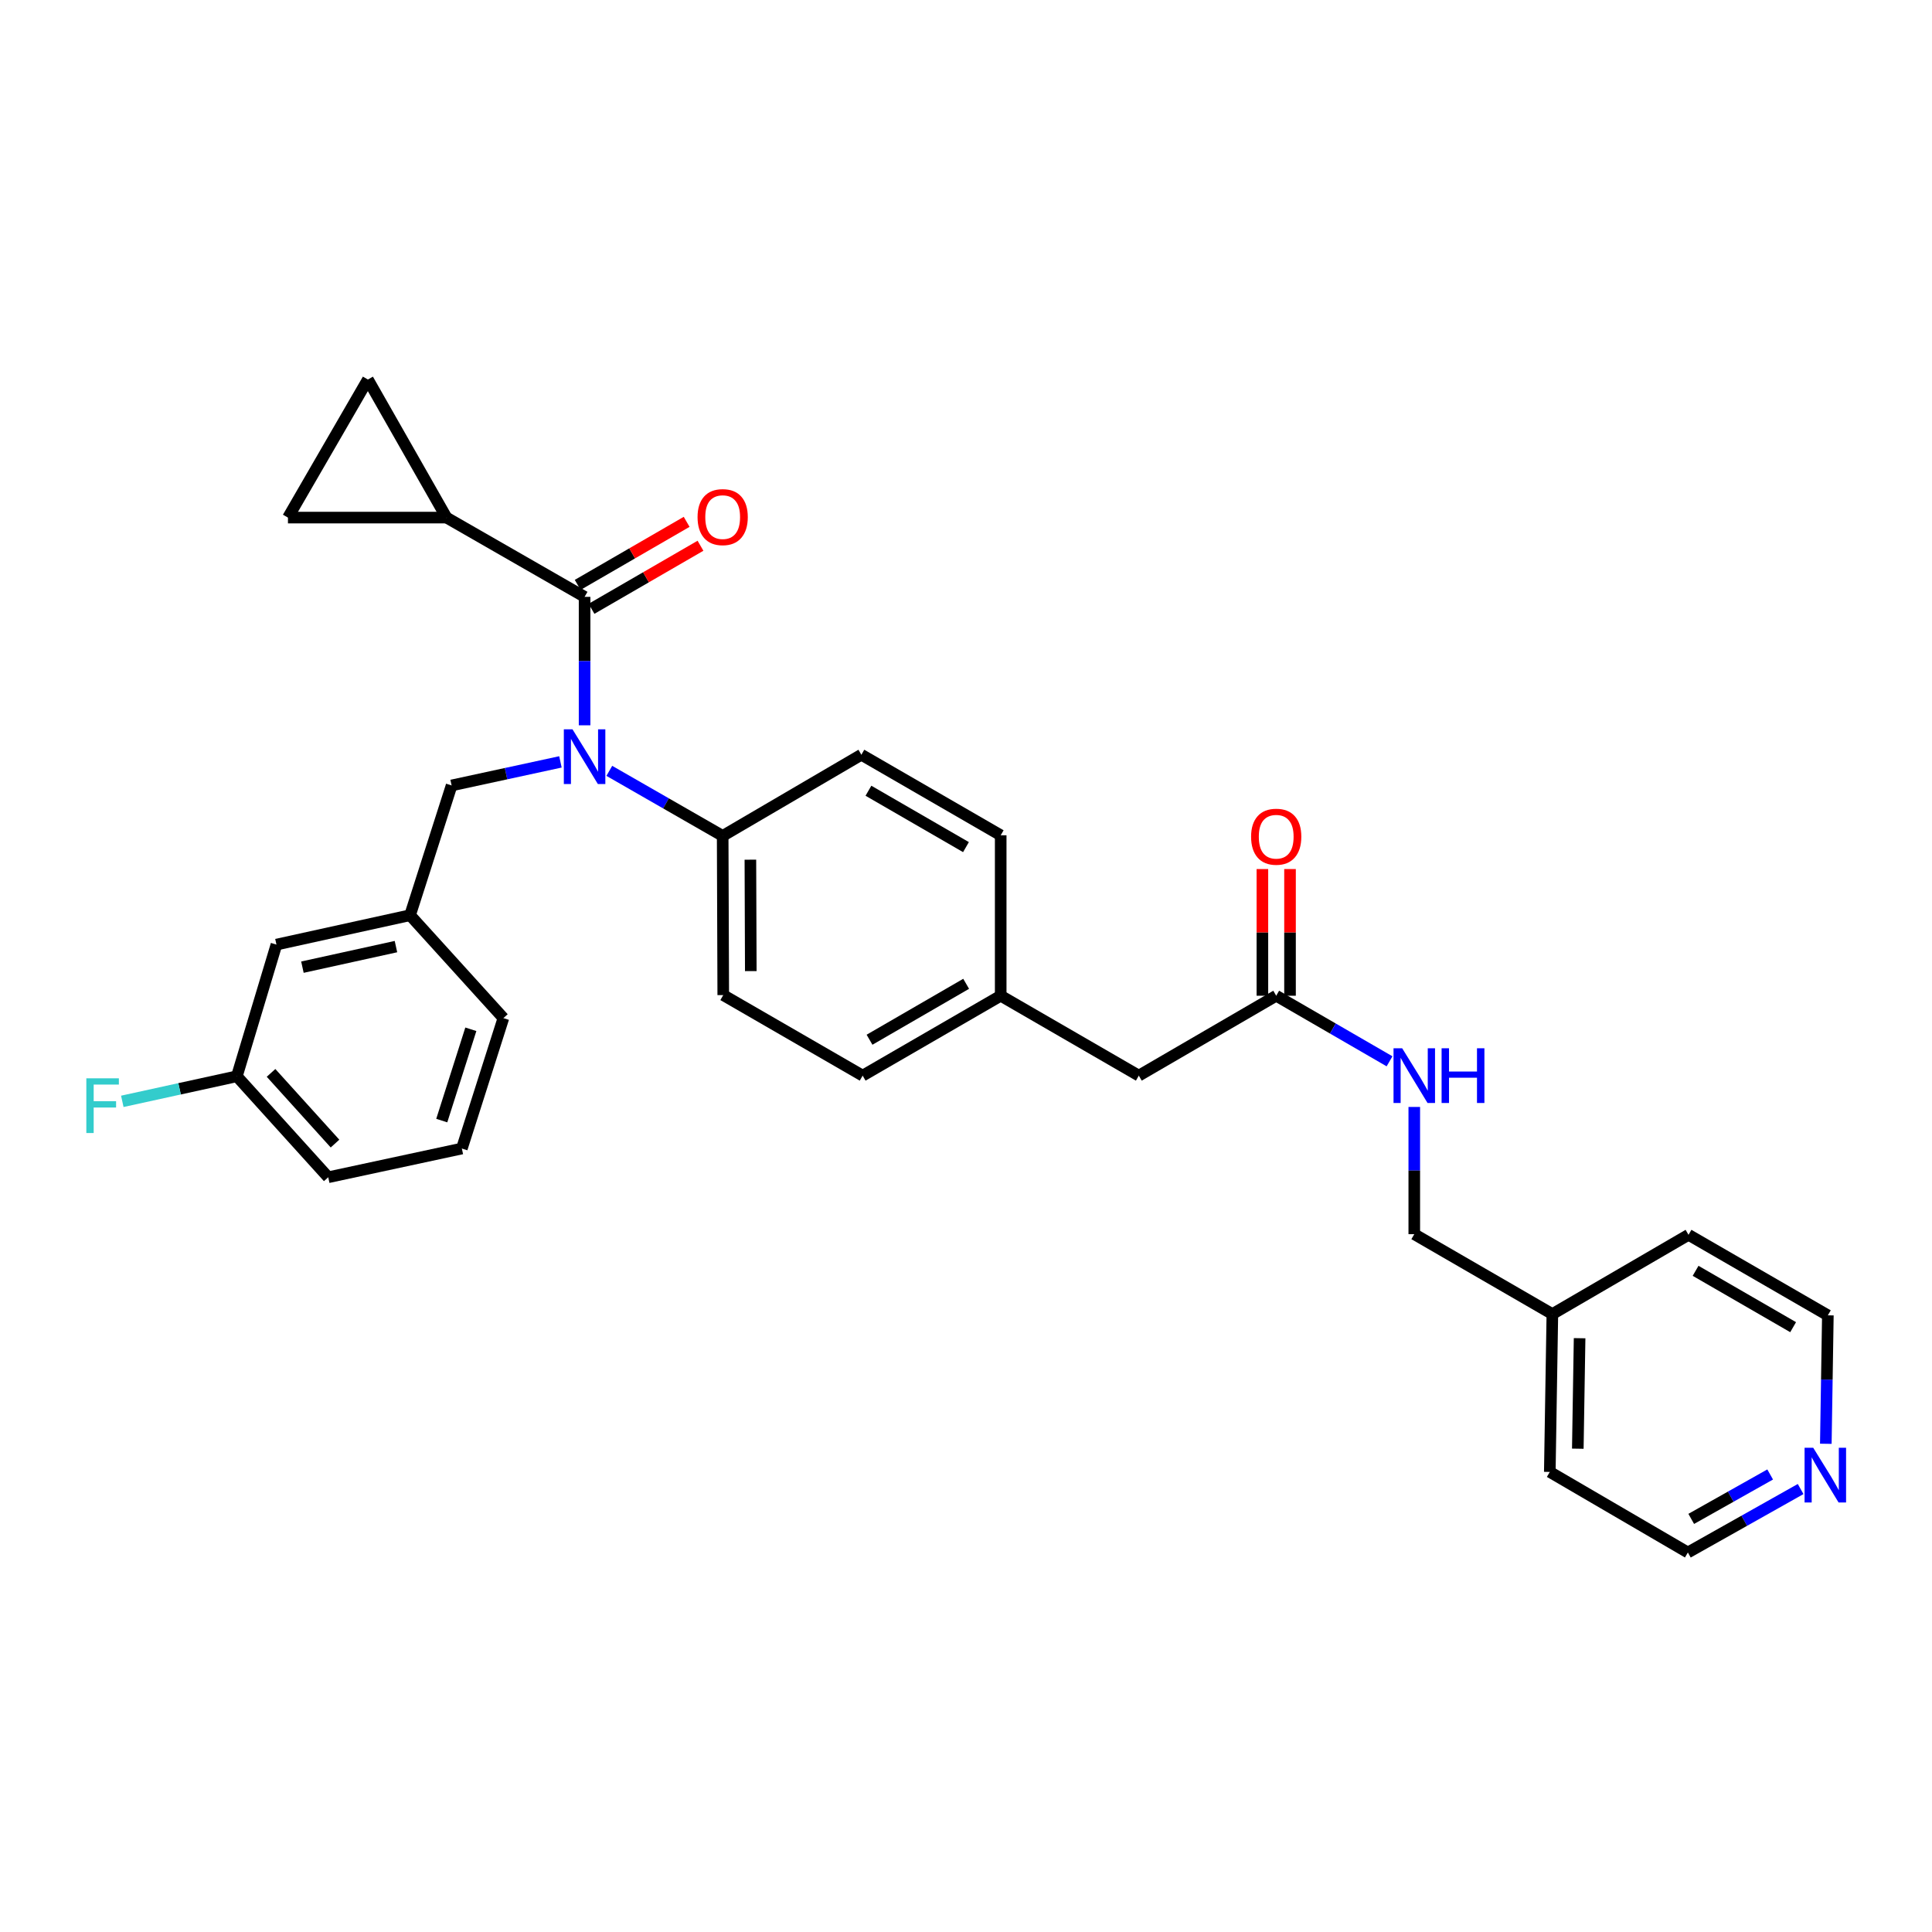 <?xml version='1.0' encoding='iso-8859-1'?>
<svg version='1.1' baseProfile='full'
              xmlns='http://www.w3.org/2000/svg'
                      xmlns:rdkit='http://www.rdkit.org/xml'
                      xmlns:xlink='http://www.w3.org/1999/xlink'
                  xml:space='preserve'
width='1000px' height='1000px' viewBox='0 0 1000 1000'>
<!-- END OF HEADER -->
<rect style='opacity:1.0;fill:#FFFFFF;stroke:none' width='1000' height='1000' x='0' y='0'> </rect>
<path class='bond-0' d='M 302.581,308.93 L 302.581,342.173' style='fill:none;fill-rule:evenodd;stroke:#000000;stroke-width:6px;stroke-linecap:butt;stroke-linejoin:miter;stroke-opacity:1' />
<path class='bond-0' d='M 302.581,342.173 L 302.581,375.415' style='fill:none;fill-rule:evenodd;stroke:#0000FF;stroke-width:6px;stroke-linecap:butt;stroke-linejoin:miter;stroke-opacity:1' />
<path class='bond-1' d='M 302.581,308.93 L 231.117,267.907' style='fill:none;fill-rule:evenodd;stroke:#000000;stroke-width:6px;stroke-linecap:butt;stroke-linejoin:miter;stroke-opacity:1' />
<path class='bond-7' d='M 306.162,315.118 L 334.366,298.798' style='fill:none;fill-rule:evenodd;stroke:#000000;stroke-width:6px;stroke-linecap:butt;stroke-linejoin:miter;stroke-opacity:1' />
<path class='bond-7' d='M 334.366,298.798 L 362.57,282.478' style='fill:none;fill-rule:evenodd;stroke:#FF0000;stroke-width:6px;stroke-linecap:butt;stroke-linejoin:miter;stroke-opacity:1' />
<path class='bond-7' d='M 299,302.742 L 327.204,286.422' style='fill:none;fill-rule:evenodd;stroke:#000000;stroke-width:6px;stroke-linecap:butt;stroke-linejoin:miter;stroke-opacity:1' />
<path class='bond-7' d='M 327.204,286.422 L 355.408,270.102' style='fill:none;fill-rule:evenodd;stroke:#FF0000;stroke-width:6px;stroke-linecap:butt;stroke-linejoin:miter;stroke-opacity:1' />
<path class='bond-4' d='M 315.381,398.99 L 344.717,415.828' style='fill:none;fill-rule:evenodd;stroke:#0000FF;stroke-width:6px;stroke-linecap:butt;stroke-linejoin:miter;stroke-opacity:1' />
<path class='bond-4' d='M 344.717,415.828 L 374.054,432.666' style='fill:none;fill-rule:evenodd;stroke:#000000;stroke-width:6px;stroke-linecap:butt;stroke-linejoin:miter;stroke-opacity:1' />
<path class='bond-6' d='M 290.081,394.35 L 261.917,400.448' style='fill:none;fill-rule:evenodd;stroke:#0000FF;stroke-width:6px;stroke-linecap:butt;stroke-linejoin:miter;stroke-opacity:1' />
<path class='bond-6' d='M 261.917,400.448 L 233.754,406.546' style='fill:none;fill-rule:evenodd;stroke:#000000;stroke-width:6px;stroke-linecap:butt;stroke-linejoin:miter;stroke-opacity:1' />
<path class='bond-2' d='M 231.117,267.907 L 190.419,196.434' style='fill:none;fill-rule:evenodd;stroke:#000000;stroke-width:6px;stroke-linecap:butt;stroke-linejoin:miter;stroke-opacity:1' />
<path class='bond-3' d='M 231.117,267.907 L 149.047,267.907' style='fill:none;fill-rule:evenodd;stroke:#000000;stroke-width:6px;stroke-linecap:butt;stroke-linejoin:miter;stroke-opacity:1' />
<path class='bond-30' d='M 190.419,196.434 L 149.047,267.907' style='fill:none;fill-rule:evenodd;stroke:#000000;stroke-width:6px;stroke-linecap:butt;stroke-linejoin:miter;stroke-opacity:1' />
<path class='bond-12' d='M 374.054,432.666 L 374.355,515.054' style='fill:none;fill-rule:evenodd;stroke:#000000;stroke-width:6px;stroke-linecap:butt;stroke-linejoin:miter;stroke-opacity:1' />
<path class='bond-12' d='M 388.398,444.972 L 388.609,502.643' style='fill:none;fill-rule:evenodd;stroke:#000000;stroke-width:6px;stroke-linecap:butt;stroke-linejoin:miter;stroke-opacity:1' />
<path class='bond-13' d='M 374.054,432.666 L 445.844,390.65' style='fill:none;fill-rule:evenodd;stroke:#000000;stroke-width:6px;stroke-linecap:butt;stroke-linejoin:miter;stroke-opacity:1' />
<path class='bond-5' d='M 660.563,515.388 L 589.448,556.744' style='fill:none;fill-rule:evenodd;stroke:#000000;stroke-width:6px;stroke-linecap:butt;stroke-linejoin:miter;stroke-opacity:1' />
<path class='bond-8' d='M 660.563,515.388 L 689.893,532.361' style='fill:none;fill-rule:evenodd;stroke:#000000;stroke-width:6px;stroke-linecap:butt;stroke-linejoin:miter;stroke-opacity:1' />
<path class='bond-8' d='M 689.893,532.361 L 719.224,549.334' style='fill:none;fill-rule:evenodd;stroke:#0000FF;stroke-width:6px;stroke-linecap:butt;stroke-linejoin:miter;stroke-opacity:1' />
<path class='bond-10' d='M 667.713,515.388 L 667.713,482.604' style='fill:none;fill-rule:evenodd;stroke:#000000;stroke-width:6px;stroke-linecap:butt;stroke-linejoin:miter;stroke-opacity:1' />
<path class='bond-10' d='M 667.713,482.604 L 667.713,449.82' style='fill:none;fill-rule:evenodd;stroke:#FF0000;stroke-width:6px;stroke-linecap:butt;stroke-linejoin:miter;stroke-opacity:1' />
<path class='bond-10' d='M 653.414,515.388 L 653.414,482.604' style='fill:none;fill-rule:evenodd;stroke:#000000;stroke-width:6px;stroke-linecap:butt;stroke-linejoin:miter;stroke-opacity:1' />
<path class='bond-10' d='M 653.414,482.604 L 653.414,449.82' style='fill:none;fill-rule:evenodd;stroke:#FF0000;stroke-width:6px;stroke-linecap:butt;stroke-linejoin:miter;stroke-opacity:1' />
<path class='bond-11' d='M 233.754,406.546 L 212.249,473.713' style='fill:none;fill-rule:evenodd;stroke:#000000;stroke-width:6px;stroke-linecap:butt;stroke-linejoin:miter;stroke-opacity:1' />
<path class='bond-17' d='M 732.028,572.956 L 732.028,605.881' style='fill:none;fill-rule:evenodd;stroke:#0000FF;stroke-width:6px;stroke-linecap:butt;stroke-linejoin:miter;stroke-opacity:1' />
<path class='bond-17' d='M 732.028,605.881 L 732.028,638.806' style='fill:none;fill-rule:evenodd;stroke:#000000;stroke-width:6px;stroke-linecap:butt;stroke-linejoin:miter;stroke-opacity:1' />
<path class='bond-9' d='M 932.004,770.72 L 902.821,787.143' style='fill:none;fill-rule:evenodd;stroke:#0000FF;stroke-width:6px;stroke-linecap:butt;stroke-linejoin:miter;stroke-opacity:1' />
<path class='bond-9' d='M 902.821,787.143 L 873.638,803.566' style='fill:none;fill-rule:evenodd;stroke:#000000;stroke-width:6px;stroke-linecap:butt;stroke-linejoin:miter;stroke-opacity:1' />
<path class='bond-9' d='M 916.236,763.185 L 895.808,774.681' style='fill:none;fill-rule:evenodd;stroke:#0000FF;stroke-width:6px;stroke-linecap:butt;stroke-linejoin:miter;stroke-opacity:1' />
<path class='bond-9' d='M 895.808,774.681 L 875.38,786.177' style='fill:none;fill-rule:evenodd;stroke:#000000;stroke-width:6px;stroke-linecap:butt;stroke-linejoin:miter;stroke-opacity:1' />
<path class='bond-33' d='M 945.042,747.299 L 945.569,714.057' style='fill:none;fill-rule:evenodd;stroke:#0000FF;stroke-width:6px;stroke-linecap:butt;stroke-linejoin:miter;stroke-opacity:1' />
<path class='bond-33' d='M 945.569,714.057 L 946.096,680.814' style='fill:none;fill-rule:evenodd;stroke:#000000;stroke-width:6px;stroke-linecap:butt;stroke-linejoin:miter;stroke-opacity:1' />
<path class='bond-15' d='M 212.249,473.713 L 143.089,488.918' style='fill:none;fill-rule:evenodd;stroke:#000000;stroke-width:6px;stroke-linecap:butt;stroke-linejoin:miter;stroke-opacity:1' />
<path class='bond-15' d='M 204.946,489.96 L 156.533,500.603' style='fill:none;fill-rule:evenodd;stroke:#000000;stroke-width:6px;stroke-linecap:butt;stroke-linejoin:miter;stroke-opacity:1' />
<path class='bond-26' d='M 212.249,473.713 L 260.557,526.97' style='fill:none;fill-rule:evenodd;stroke:#000000;stroke-width:6px;stroke-linecap:butt;stroke-linejoin:miter;stroke-opacity:1' />
<path class='bond-20' d='M 374.355,515.054 L 446.511,556.744' style='fill:none;fill-rule:evenodd;stroke:#000000;stroke-width:6px;stroke-linecap:butt;stroke-linejoin:miter;stroke-opacity:1' />
<path class='bond-19' d='M 445.844,390.65 L 517.96,432.341' style='fill:none;fill-rule:evenodd;stroke:#000000;stroke-width:6px;stroke-linecap:butt;stroke-linejoin:miter;stroke-opacity:1' />
<path class='bond-19' d='M 449.505,409.283 L 499.986,438.467' style='fill:none;fill-rule:evenodd;stroke:#000000;stroke-width:6px;stroke-linecap:butt;stroke-linejoin:miter;stroke-opacity:1' />
<path class='bond-14' d='M 589.448,556.744 L 517.96,515.388' style='fill:none;fill-rule:evenodd;stroke:#000000;stroke-width:6px;stroke-linecap:butt;stroke-linejoin:miter;stroke-opacity:1' />
<path class='bond-18' d='M 143.089,488.918 L 122.593,557.078' style='fill:none;fill-rule:evenodd;stroke:#000000;stroke-width:6px;stroke-linecap:butt;stroke-linejoin:miter;stroke-opacity:1' />
<path class='bond-16' d='M 517.96,515.388 L 446.511,556.744' style='fill:none;fill-rule:evenodd;stroke:#000000;stroke-width:6px;stroke-linecap:butt;stroke-linejoin:miter;stroke-opacity:1' />
<path class='bond-16' d='M 500.079,509.216 L 450.065,538.165' style='fill:none;fill-rule:evenodd;stroke:#000000;stroke-width:6px;stroke-linecap:butt;stroke-linejoin:miter;stroke-opacity:1' />
<path class='bond-31' d='M 517.96,515.388 L 517.96,432.341' style='fill:none;fill-rule:evenodd;stroke:#000000;stroke-width:6px;stroke-linecap:butt;stroke-linejoin:miter;stroke-opacity:1' />
<path class='bond-22' d='M 732.028,638.806 L 803.5,680.163' style='fill:none;fill-rule:evenodd;stroke:#000000;stroke-width:6px;stroke-linecap:butt;stroke-linejoin:miter;stroke-opacity:1' />
<path class='bond-21' d='M 122.593,557.078 L 92.949,563.568' style='fill:none;fill-rule:evenodd;stroke:#000000;stroke-width:6px;stroke-linecap:butt;stroke-linejoin:miter;stroke-opacity:1' />
<path class='bond-21' d='M 92.949,563.568 L 63.305,570.058' style='fill:none;fill-rule:evenodd;stroke:#33CCCC;stroke-width:6px;stroke-linecap:butt;stroke-linejoin:miter;stroke-opacity:1' />
<path class='bond-32' d='M 122.593,557.078 L 169.892,609.35' style='fill:none;fill-rule:evenodd;stroke:#000000;stroke-width:6px;stroke-linecap:butt;stroke-linejoin:miter;stroke-opacity:1' />
<path class='bond-32' d='M 140.291,555.325 L 173.4,591.915' style='fill:none;fill-rule:evenodd;stroke:#000000;stroke-width:6px;stroke-linecap:butt;stroke-linejoin:miter;stroke-opacity:1' />
<path class='bond-28' d='M 803.5,680.163 L 873.972,639.14' style='fill:none;fill-rule:evenodd;stroke:#000000;stroke-width:6px;stroke-linecap:butt;stroke-linejoin:miter;stroke-opacity:1' />
<path class='bond-29' d='M 803.5,680.163 L 802.174,761.867' style='fill:none;fill-rule:evenodd;stroke:#000000;stroke-width:6px;stroke-linecap:butt;stroke-linejoin:miter;stroke-opacity:1' />
<path class='bond-29' d='M 817.599,692.651 L 816.67,749.844' style='fill:none;fill-rule:evenodd;stroke:#000000;stroke-width:6px;stroke-linecap:butt;stroke-linejoin:miter;stroke-opacity:1' />
<path class='bond-23' d='M 239.053,594.478 L 260.557,526.97' style='fill:none;fill-rule:evenodd;stroke:#000000;stroke-width:6px;stroke-linecap:butt;stroke-linejoin:miter;stroke-opacity:1' />
<path class='bond-23' d='M 228.654,580.012 L 243.707,532.756' style='fill:none;fill-rule:evenodd;stroke:#000000;stroke-width:6px;stroke-linecap:butt;stroke-linejoin:miter;stroke-opacity:1' />
<path class='bond-27' d='M 239.053,594.478 L 169.892,609.35' style='fill:none;fill-rule:evenodd;stroke:#000000;stroke-width:6px;stroke-linecap:butt;stroke-linejoin:miter;stroke-opacity:1' />
<path class='bond-24' d='M 946.096,680.814 L 873.972,639.14' style='fill:none;fill-rule:evenodd;stroke:#000000;stroke-width:6px;stroke-linecap:butt;stroke-linejoin:miter;stroke-opacity:1' />
<path class='bond-24' d='M 928.123,686.944 L 877.637,657.772' style='fill:none;fill-rule:evenodd;stroke:#000000;stroke-width:6px;stroke-linecap:butt;stroke-linejoin:miter;stroke-opacity:1' />
<path class='bond-25' d='M 873.638,803.566 L 802.174,761.867' style='fill:none;fill-rule:evenodd;stroke:#000000;stroke-width:6px;stroke-linecap:butt;stroke-linejoin:miter;stroke-opacity:1' />
<path  class='atom-1' d='M 296.321 377.483
L 305.601 392.483
Q 306.521 393.963, 308.001 396.643
Q 309.481 399.323, 309.561 399.483
L 309.561 377.483
L 313.321 377.483
L 313.321 405.803
L 309.441 405.803
L 299.481 389.403
Q 298.321 387.483, 297.081 385.283
Q 295.881 383.083, 295.521 382.403
L 295.521 405.803
L 291.841 405.803
L 291.841 377.483
L 296.321 377.483
' fill='#0000FF'/>
<path  class='atom-8' d='M 361.054 267.653
Q 361.054 260.853, 364.414 257.053
Q 367.774 253.253, 374.054 253.253
Q 380.334 253.253, 383.694 257.053
Q 387.054 260.853, 387.054 267.653
Q 387.054 274.533, 383.654 278.453
Q 380.254 282.333, 374.054 282.333
Q 367.814 282.333, 364.414 278.453
Q 361.054 274.573, 361.054 267.653
M 374.054 279.133
Q 378.374 279.133, 380.694 276.253
Q 383.054 273.333, 383.054 267.653
Q 383.054 262.093, 380.694 259.293
Q 378.374 256.453, 374.054 256.453
Q 369.734 256.453, 367.374 259.253
Q 365.054 262.053, 365.054 267.653
Q 365.054 273.373, 367.374 276.253
Q 369.734 279.133, 374.054 279.133
' fill='#FF0000'/>
<path  class='atom-9' d='M 725.768 542.584
L 735.048 557.584
Q 735.968 559.064, 737.448 561.744
Q 738.928 564.424, 739.008 564.584
L 739.008 542.584
L 742.768 542.584
L 742.768 570.904
L 738.888 570.904
L 728.928 554.504
Q 727.768 552.584, 726.528 550.384
Q 725.328 548.184, 724.968 547.504
L 724.968 570.904
L 721.288 570.904
L 721.288 542.584
L 725.768 542.584
' fill='#0000FF'/>
<path  class='atom-9' d='M 746.168 542.584
L 750.008 542.584
L 750.008 554.624
L 764.488 554.624
L 764.488 542.584
L 768.328 542.584
L 768.328 570.904
L 764.488 570.904
L 764.488 557.824
L 750.008 557.824
L 750.008 570.904
L 746.168 570.904
L 746.168 542.584
' fill='#0000FF'/>
<path  class='atom-10' d='M 938.525 749.368
L 947.805 764.368
Q 948.725 765.848, 950.205 768.528
Q 951.685 771.208, 951.765 771.368
L 951.765 749.368
L 955.525 749.368
L 955.525 777.688
L 951.645 777.688
L 941.685 761.288
Q 940.525 759.368, 939.285 757.168
Q 938.085 754.968, 937.725 754.288
L 937.725 777.688
L 934.045 777.688
L 934.045 749.368
L 938.525 749.368
' fill='#0000FF'/>
<path  class='atom-11' d='M 647.563 433.08
Q 647.563 426.28, 650.923 422.48
Q 654.283 418.68, 660.563 418.68
Q 666.843 418.68, 670.203 422.48
Q 673.563 426.28, 673.563 433.08
Q 673.563 439.96, 670.163 443.88
Q 666.763 447.76, 660.563 447.76
Q 654.323 447.76, 650.923 443.88
Q 647.563 440, 647.563 433.08
M 660.563 444.56
Q 664.883 444.56, 667.203 441.68
Q 669.563 438.76, 669.563 433.08
Q 669.563 427.52, 667.203 424.72
Q 664.883 421.88, 660.563 421.88
Q 656.243 421.88, 653.883 424.68
Q 651.563 427.48, 651.563 433.08
Q 651.563 438.8, 653.883 441.68
Q 656.243 444.56, 660.563 444.56
' fill='#FF0000'/>
<path  class='atom-22' d='M 44.687 558.131
L 61.526 558.131
L 61.526 561.371
L 48.486 561.371
L 48.486 569.971
L 60.087 569.971
L 60.087 573.251
L 48.486 573.251
L 48.486 586.451
L 44.687 586.451
L 44.687 558.131
' fill='#33CCCC'/>
</svg>
